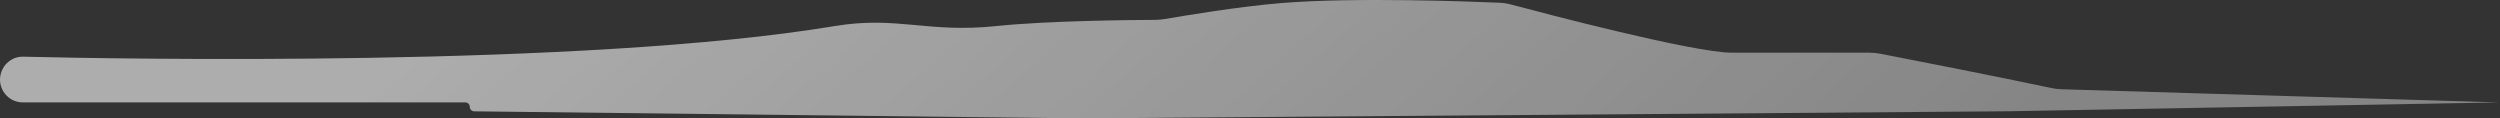 <svg width="359" height="17" viewBox="0 0 359 17" fill="none" xmlns="http://www.w3.org/2000/svg">
<rect x="0" y="0" width="359" height="17" fill="#333333" stroke="none"/>
<path d="M66.821 14.706H3.28C1.082 14.706 -0.493 12.585 0.142 10.481C0.57 9.063 1.852 8.106 3.333 8.141C16.979 8.467 83.934 9.711 119.867 3.743C128.844 2.252 133.151 4.779 143.067 3.743C150.545 2.962 162.82 2.865 165.888 2.853C166.365 2.851 166.835 2.808 167.305 2.727C169.723 2.306 177.875 0.935 184.124 0.429C194.579 -0.417 211.329 0.22 215.303 0.39C215.88 0.415 216.436 0.501 216.994 0.65C221.505 1.855 243.19 7.567 248.714 7.567H268.485C268.994 7.567 269.49 7.615 269.99 7.712C273.36 8.366 287.281 11.076 294.559 12.638C295.039 12.741 295.526 12.801 296.017 12.816L358.867 14.706L288.269 15.98L155.084 17L68.096 15.988C67.745 15.983 67.463 15.698 67.463 15.347C67.463 14.993 67.175 14.706 66.821 14.706Z" fill="url(#paint0_linear_1534_29411)"/>
<defs>
<linearGradient id="paint0_linear_1534_29411" x1="62.727" y1="2.08912e-07" x2="173.263" y2="124.816" gradientUnits="userSpaceOnUse">
<stop stop-color="white" stop-opacity="0.6"/>
<stop offset="1" stop-color="white" stop-opacity="0.4"/>
</linearGradient>
</defs>
</svg>
